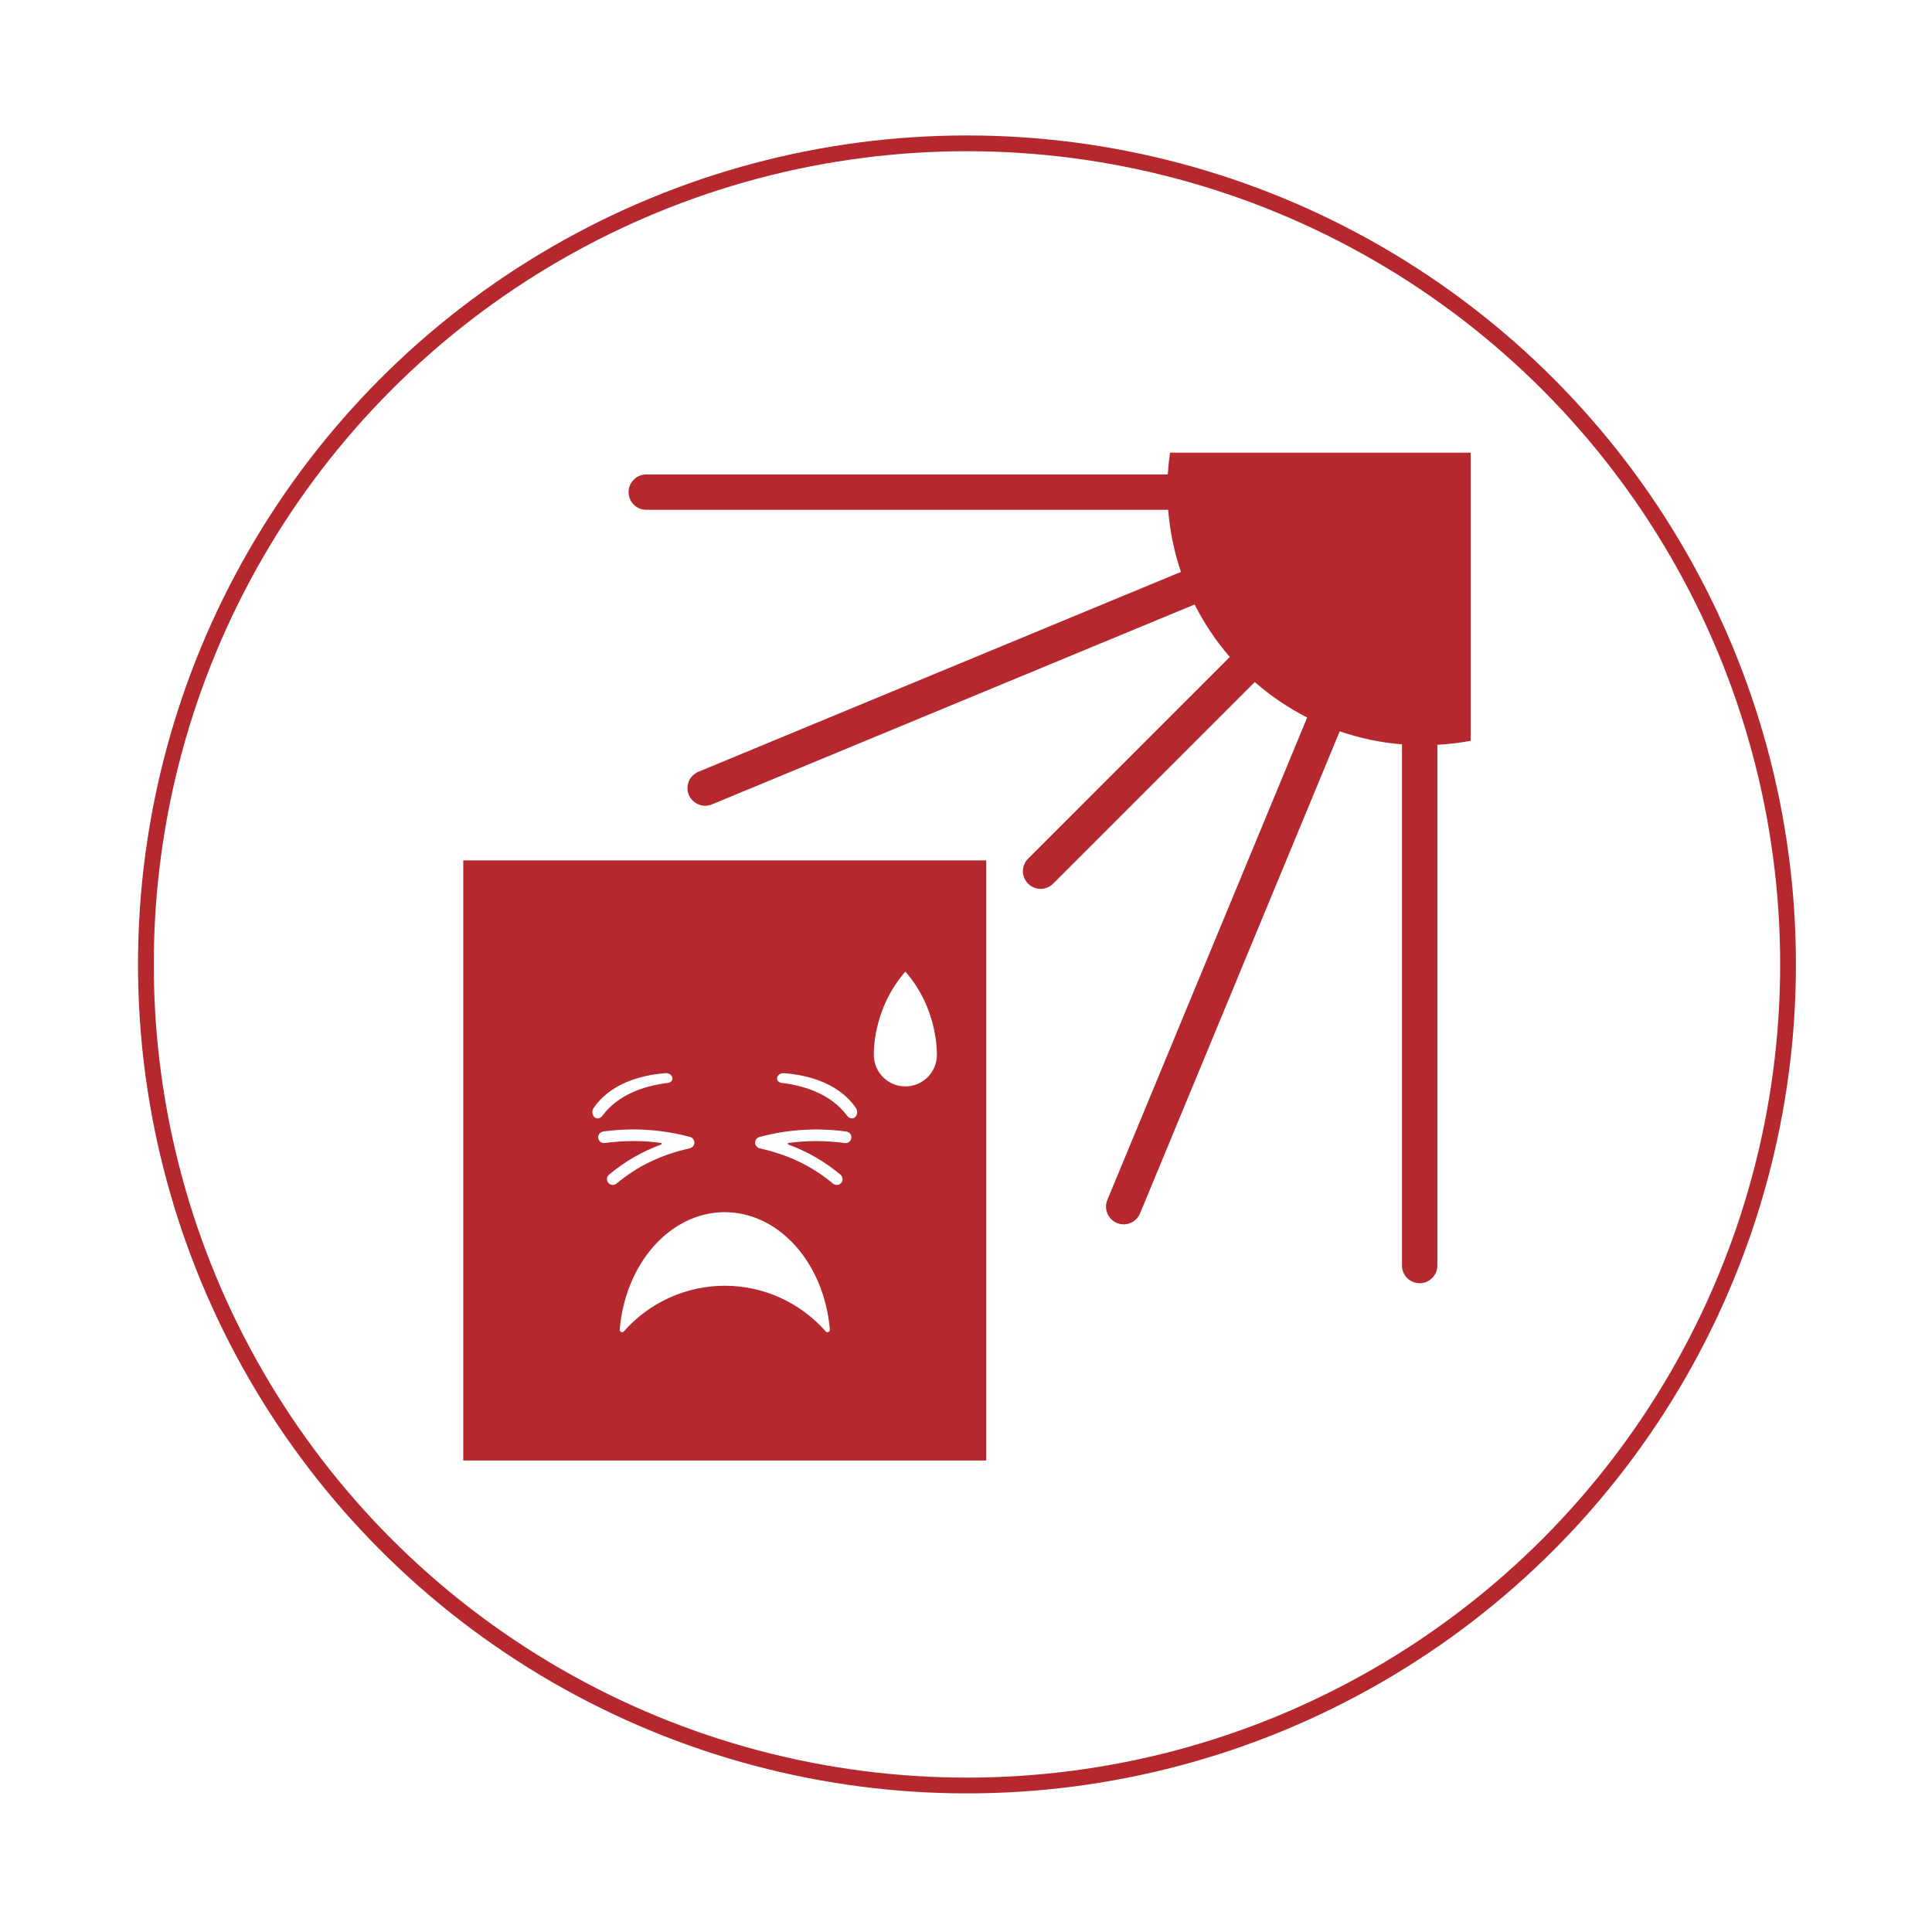 <?xml version="1.0" encoding="utf-8"?>
<!-- Generator: Adobe Illustrator 24.0.3, SVG Export Plug-In . SVG Version: 6.00 Build 0)  -->
<svg version="1.1" id="Layer_1" xmlns="http://www.w3.org/2000/svg" xmlns:xlink="http://www.w3.org/1999/xlink" x="0px" y="0px"
	 viewBox="0 0 566.93 566.93" style="enable-background:new 0 0 566.93 566.93;" xml:space="preserve">
<style type="text/css">
	.st0{fill:none;stroke:#B5282E;stroke-width:4.629;stroke-miterlimit:10;}
	.st1{fill:#B5282E;}
</style>
<circle class="st0" cx="283.75" cy="283" r="240.94"/>
<g>
	<path class="st1" d="M135.94,428.57h153.47v-176.1H135.94V428.57z M265.67,285.11c9.78,11.17,9.25,24.44,9.25,24.44
		c0,5.11-4.14,9.25-9.25,9.25s-9.25-4.14-9.25-9.25C256.42,309.55,255.88,296.28,265.67,285.11z M228.04,316.23
		c0.16-0.77,1.05-1.38,1.95-1.32c7.92,0.58,16.46,3.35,21.16,10.2c0.59,0.85,0.47,2.12-0.26,2.73c-0.31,0.26-0.68,0.37-1.05,0.33
		c-0.49-0.05-0.98-0.34-1.31-0.83c-4.54-6.08-12.01-8.71-19.13-9.57C228.5,317.68,227.88,317,228.04,316.23z M222.85,333.64
		c8.42-2.24,16.74-2.76,25.44-1.61c0.87,0.11,1.56,0.85,1.54,1.72c-0.02,1.04-0.93,1.8-1.93,1.67c-5.63-0.75-11.09-0.76-16.52-0.03
		c-0.25,0.03-0.29,0.38-0.05,0.47c5.65,2.07,10.62,4.95,15.26,8.8c0.68,0.56,0.87,1.56,0.38,2.29c-0.34,0.51-0.88,0.77-1.43,0.77
		c-0.38,0-0.77-0.13-1.09-0.39c-6.19-5.15-13.02-8.44-21.46-10.35c-0.71-0.16-1.29-0.72-1.39-1.43
		C221.48,334.67,222.03,333.86,222.85,333.64z M233.55,365.73c5.64,6.38,9.18,15.06,9.96,24.45c0.02,0.3-0.14,0.58-0.42,0.69
		c-0.27,0.12-0.59,0.04-0.79-0.18c-7.5-8.51-18.3-13.4-29.62-13.4c-11.32,0-22.12,4.88-29.62,13.4c-0.13,0.15-0.32,0.23-0.52,0.23
		c-0.09,0-0.18-0.02-0.27-0.06c-0.27-0.12-0.44-0.4-0.42-0.69c0.78-9.39,4.32-18.07,9.96-24.45c5.71-6.46,13.13-10.02,20.87-10.02
		C220.42,355.71,227.83,359.27,233.55,365.73z M203.75,335.54c-0.1,0.72-0.69,1.27-1.39,1.43c-8.45,1.91-15.27,5.2-21.46,10.35
		c-0.32,0.26-0.7,0.39-1.09,0.39c-0.55,0-1.09-0.26-1.43-0.77c-0.49-0.73-0.29-1.73,0.38-2.29c4.64-3.85,9.61-6.72,15.26-8.8
		c0.24-0.09,0.2-0.43-0.05-0.47c-5.43-0.74-10.89-0.73-16.52,0.03c-1,0.13-1.91-0.63-1.93-1.67c-0.01-0.87,0.68-1.6,1.54-1.72
		c8.7-1.16,17.03-0.63,25.44,1.61C203.32,333.86,203.87,334.67,203.75,335.54z M174.2,325.11c4.7-6.85,13.24-9.62,21.16-10.2
		c0.9-0.07,1.79,0.55,1.95,1.32c0.16,0.77-0.47,1.45-1.36,1.55c-7.12,0.86-14.6,3.49-19.13,9.57c-0.33,0.49-0.82,0.78-1.31,0.83
		c-0.37,0.04-0.74-0.07-1.05-0.33C173.73,327.24,173.61,325.97,174.2,325.11z"/>
	<path class="st1" d="M343.33,132.82c-0.3,2.11-0.52,4.24-0.65,6.4H189.64c-2.86,0-5.19,2.32-5.19,5.19c0,2.86,2.32,5.19,5.19,5.19
		h153.15c0.5,6.33,1.78,12.43,3.75,18.22l-141.6,58.65c-2.65,1.1-3.9,4.13-2.81,6.78c0.83,2,2.76,3.2,4.79,3.2
		c0.66,0,1.33-0.13,1.98-0.4l141.65-58.67c2.81,5.57,6.28,10.74,10.33,15.4l-59.19,59.19c-2.03,2.03-2.03,5.31,0,7.34
		c1.01,1.01,2.34,1.52,3.67,1.52s2.65-0.51,3.67-1.52l59.17-59.17c4.65,4.07,9.82,7.58,15.38,10.41L324.95,352.1
		c-1.1,2.65,0.16,5.68,2.81,6.78c0.65,0.27,1.32,0.4,1.98,0.4c2.04,0,3.97-1.21,4.79-3.2l58.6-141.48c5.8,2,11.92,3.31,18.27,3.82
		v152.94c0,2.86,2.32,5.19,5.19,5.19s5.19-2.32,5.19-5.19V218.56c3.32-0.18,6.59-0.58,9.78-1.18v-84.55H343.33z"/>
</g>
</svg>
